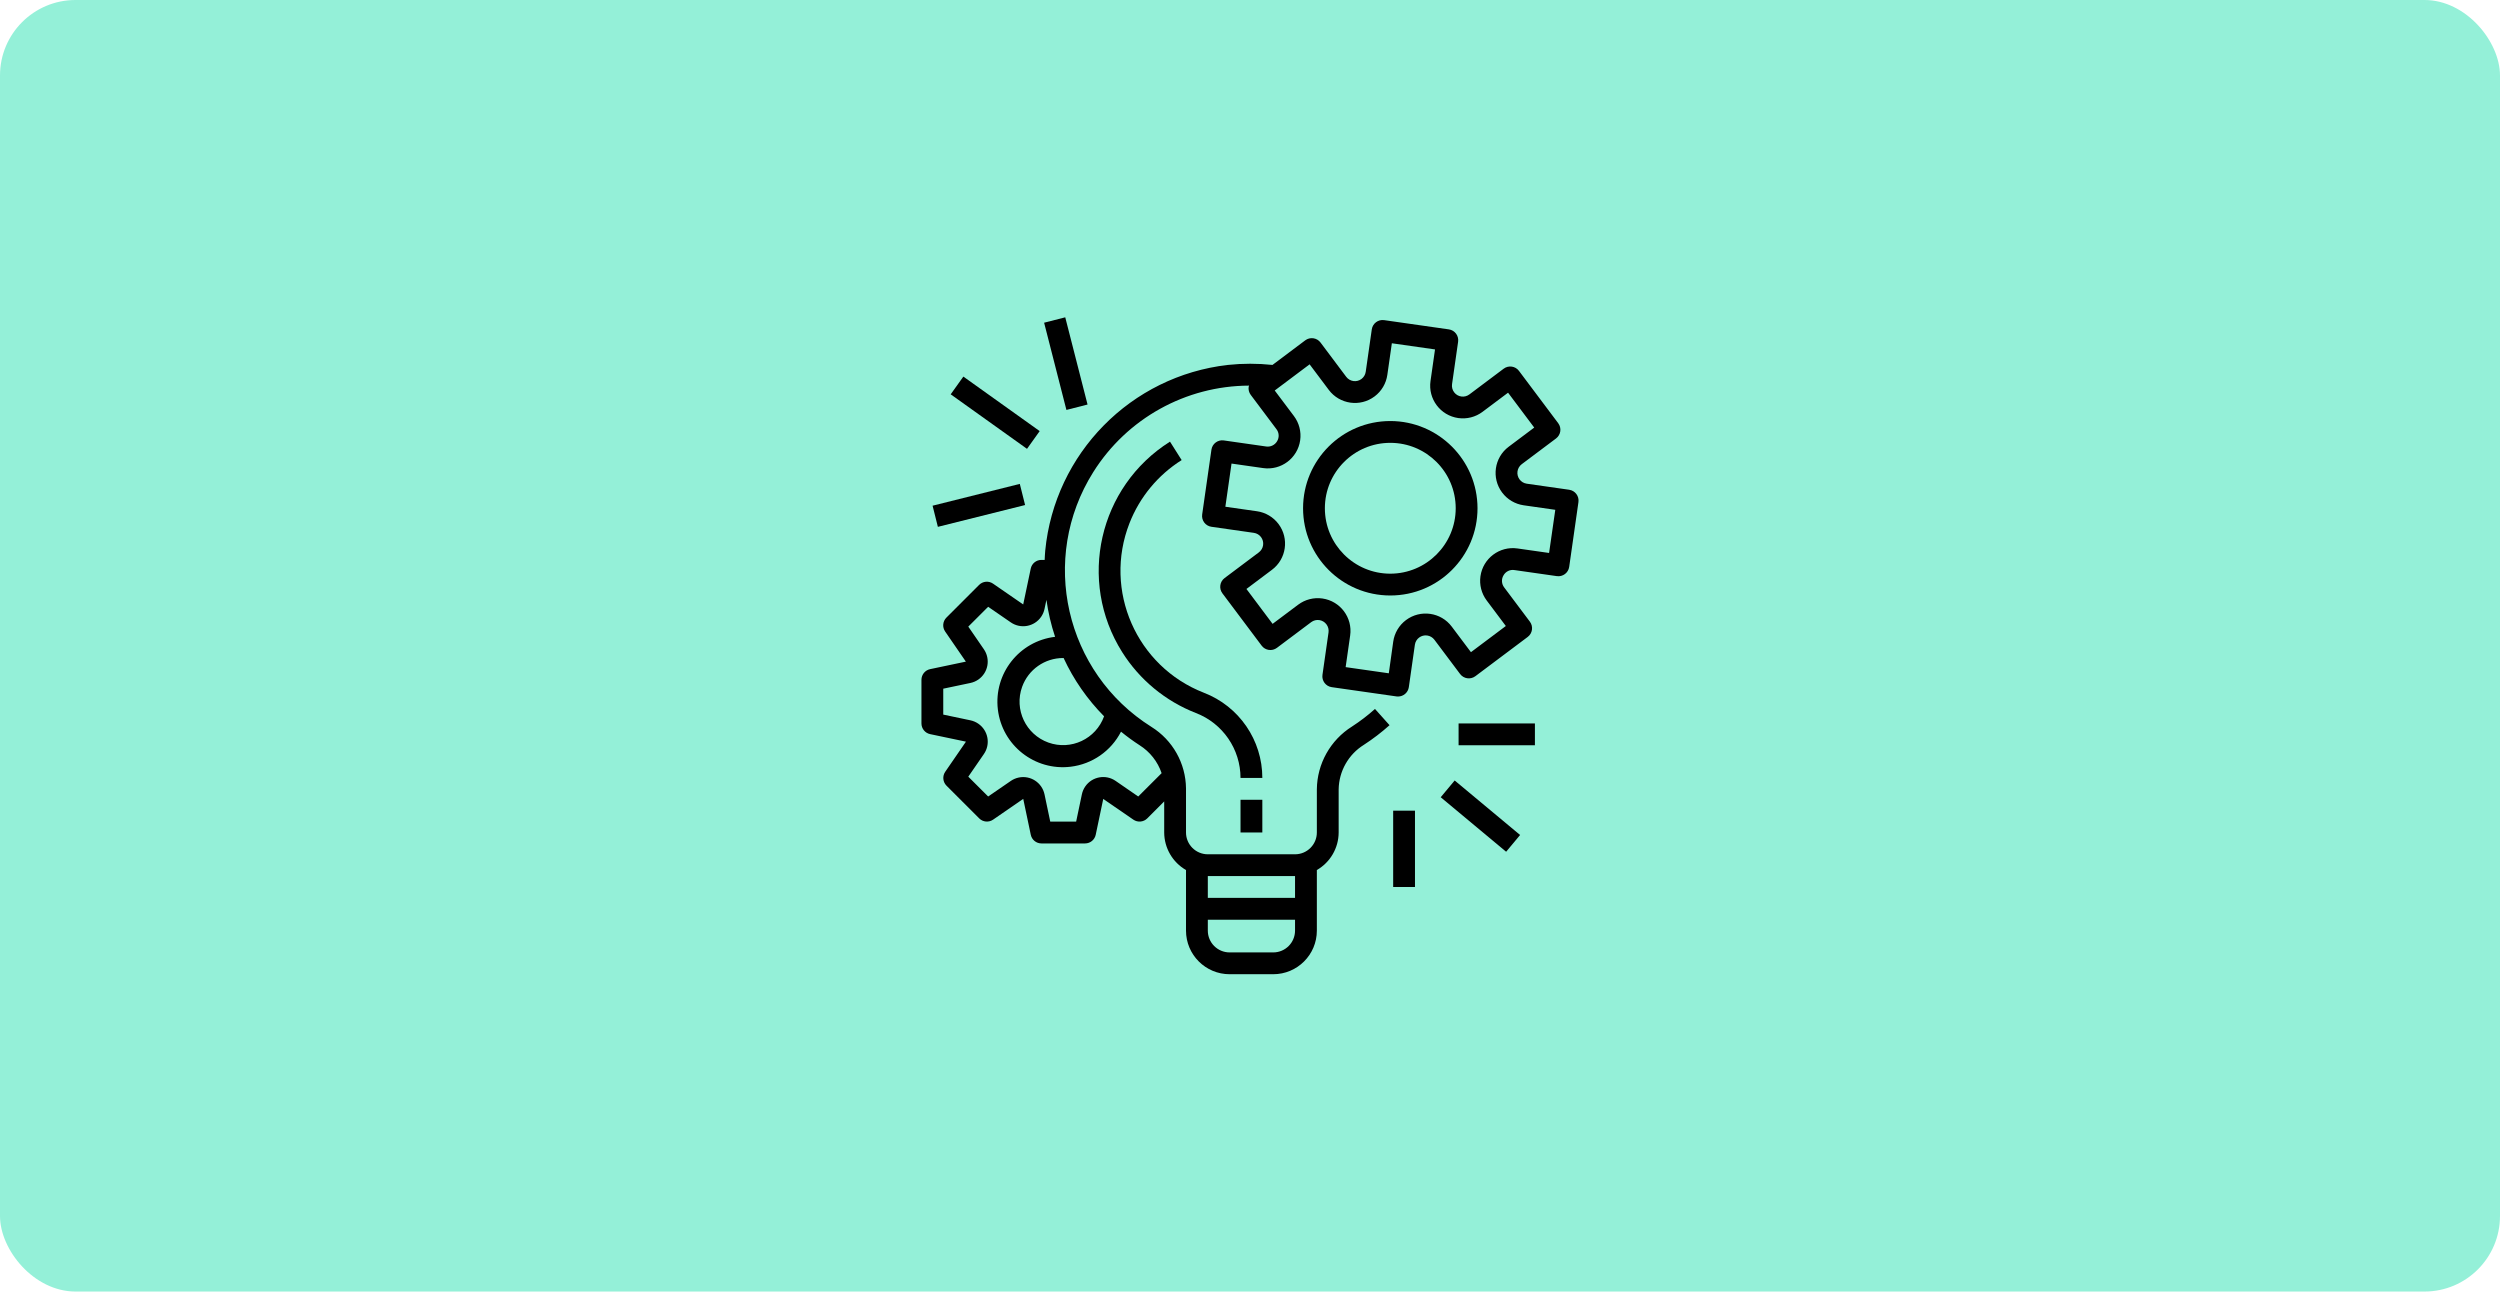 <svg xmlns="http://www.w3.org/2000/svg" width="331" height="171" viewBox="0 0 331 171" fill="none"><rect width="331" height="171" rx="10" fill="#94F0D8"></rect><g clip-path="url(#clip0_1043_4211)"><path d="M207.761 64.845C207.761 64.845 207.761 64.845 207.761 64.845L207.758 64.843L202.143 64.041C201.353 63.929 200.805 63.198 200.917 62.409C200.971 62.029 201.174 61.687 201.48 61.457L206.019 58.053C206.657 57.575 206.786 56.67 206.307 56.032L201.11 49.103C200.632 48.465 199.727 48.336 199.089 48.814L194.552 52.218C193.917 52.7 193.011 52.576 192.53 51.941C192.295 51.633 192.195 51.243 192.251 50.86L193.054 45.244C193.167 44.455 192.619 43.724 191.83 43.61C191.829 43.61 191.829 43.61 191.828 43.61L183.259 42.386C182.47 42.273 181.738 42.821 181.625 43.61C181.625 43.61 181.625 43.61 181.625 43.61L180.822 49.226C180.71 50.015 179.979 50.564 179.189 50.451C178.81 50.397 178.468 50.195 178.238 49.888L174.836 45.35C174.357 44.712 173.452 44.583 172.815 45.061L168.477 48.316C166.514 48.108 164.535 48.108 162.572 48.316C149.72 49.785 139.641 60.035 138.388 72.911C138.349 73.319 138.334 73.725 138.314 74.131H137.881C137.196 74.132 136.606 74.614 136.469 75.285L135.472 80.029L131.476 77.273C130.902 76.878 130.128 76.948 129.635 77.441L125.304 81.772C124.812 82.264 124.742 83.037 125.137 83.611L127.88 87.599L123.135 88.597C122.471 88.742 121.999 89.331 122 90.01V95.784C122 96.467 122.478 97.057 123.146 97.198L127.891 98.195L125.148 102.184C124.754 102.757 124.824 103.531 125.316 104.023L129.647 108.354C130.139 108.846 130.914 108.917 131.487 108.521L135.476 105.771L136.473 110.516C136.61 111.187 137.2 111.67 137.885 111.671H143.66C144.343 111.672 144.932 111.193 145.073 110.525L146.07 105.78L150.059 108.523C150.632 108.918 151.406 108.847 151.898 108.355L154.14 106.106V110.22C154.147 112.274 155.247 114.169 157.027 115.192V123.213C157.027 126.402 159.613 128.987 162.802 128.987H168.576C171.765 128.987 174.351 126.402 174.351 123.213V115.192C176.131 114.169 177.231 112.274 177.238 110.22V104.507C177.277 102.103 178.535 99.883 180.577 98.614C181.775 97.837 182.911 96.968 183.975 96.016L182.049 93.865C181.097 94.718 180.08 95.495 179.008 96.19C176.141 97.989 174.386 101.123 174.351 104.507V110.22C174.351 111.815 173.058 113.108 171.463 113.108H159.915C158.32 113.108 157.027 111.815 157.027 110.22V104.387C156.994 101.067 155.267 97.994 152.448 96.239C141.007 89.05 137.559 73.946 144.749 62.505C149.209 55.406 156.994 51.085 165.379 51.055C165.357 51.106 165.338 51.159 165.322 51.212C165.269 51.591 165.368 51.976 165.598 52.282L169.001 56.819C169.359 57.283 169.394 57.921 169.087 58.421C168.792 58.925 168.221 59.2 167.644 59.116L162.028 58.313C161.239 58.2 160.507 58.748 160.394 59.537C160.394 59.538 160.394 59.538 160.394 59.539L159.168 68.112C159.055 68.901 159.603 69.633 160.392 69.746C160.393 69.746 160.393 69.746 160.394 69.746L166.009 70.549C166.799 70.661 167.347 71.392 167.235 72.182C167.181 72.561 166.978 72.903 166.672 73.133L162.135 76.536C161.497 77.014 161.368 77.919 161.846 78.557L167.043 85.486C167.521 86.124 168.426 86.253 169.064 85.775L173.603 82.372C174.241 81.895 175.146 82.025 175.623 82.664C175.852 82.969 175.95 83.353 175.897 83.731L175.095 89.346C174.982 90.135 175.53 90.867 176.319 90.98C176.319 90.98 176.319 90.98 176.32 90.98L184.895 92.206C184.962 92.215 185.03 92.219 185.098 92.219C185.817 92.22 186.427 91.692 186.529 90.98L187.33 85.365C187.442 84.575 188.173 84.027 188.963 84.139C189.342 84.193 189.684 84.396 189.914 84.702L193.318 89.239C193.796 89.877 194.701 90.006 195.339 89.528L202.268 84.331C202.906 83.853 203.035 82.948 202.557 82.31L199.154 77.773C198.797 77.308 198.763 76.671 199.068 76.17C199.357 75.66 199.933 75.384 200.511 75.477L206.127 76.279C206.916 76.392 207.648 75.844 207.761 75.055C207.761 75.055 207.761 75.055 207.761 75.055L208.985 66.48C209.099 65.69 208.551 64.959 207.761 64.845ZM159.915 115.995H171.463V118.882H159.915V115.995ZM159.915 121.769H171.463V123.213C171.463 124.807 170.171 126.1 168.576 126.1H162.802C161.207 126.1 159.915 124.807 159.915 123.213V121.769ZM148.422 96.874C149.21 97.519 150.034 98.119 150.889 98.672C152.253 99.534 153.28 100.838 153.798 102.366L150.702 105.457L147.703 103.389C146.39 102.485 144.592 102.816 143.687 104.128C143.471 104.443 143.318 104.798 143.24 105.172L142.483 108.777H139.052L138.295 105.178C137.967 103.618 136.436 102.619 134.875 102.947C134.501 103.026 134.147 103.178 133.832 103.395L130.832 105.457L128.202 102.832L130.267 99.835C131.173 98.523 130.843 96.725 129.531 95.819C129.216 95.602 128.861 95.449 128.486 95.37L124.887 94.612V91.182L128.486 90.424C130.046 90.094 131.042 88.561 130.712 87.001C130.633 86.631 130.483 86.28 130.269 85.968L128.202 82.963L130.832 80.338L133.833 82.405C135.147 83.309 136.944 82.977 137.848 81.664C138.065 81.349 138.217 80.995 138.295 80.621L138.548 79.42C138.779 81.083 139.162 82.722 139.693 84.315C134.943 84.881 131.551 89.191 132.117 93.941C132.684 98.691 136.994 102.083 141.743 101.516C144.603 101.175 147.106 99.436 148.422 96.874ZM146.18 94.84C145.102 97.837 141.799 99.392 138.803 98.314C135.807 97.236 134.252 93.933 135.329 90.937C136.154 88.645 138.33 87.118 140.767 87.123C140.785 87.123 140.803 87.123 140.821 87.123C142.149 89.985 143.962 92.596 146.18 94.84ZM205.099 73.212L200.913 72.615C198.545 72.277 196.351 73.922 196.013 76.29C195.851 77.427 196.147 78.582 196.836 79.501L199.372 82.883L194.753 86.348L192.215 82.967C190.78 81.053 188.066 80.665 186.152 82.1C185.233 82.789 184.626 83.815 184.463 84.952L183.878 89.144L178.163 88.327L178.761 84.141C179.1 81.773 177.455 79.579 175.087 79.24C173.95 79.077 172.794 79.373 171.875 80.062L168.492 82.599L165.028 77.979L168.409 75.441C170.322 74.006 170.71 71.292 169.276 69.378C168.587 68.46 167.561 67.852 166.424 67.689L162.237 67.092L163.054 61.376L167.241 61.974C169.608 62.313 171.803 60.669 172.142 58.301C172.305 57.163 172.009 56.008 171.319 55.088L168.774 51.703L173.393 48.238L175.931 51.621C177.366 53.534 180.081 53.922 181.994 52.487C182.913 51.798 183.521 50.773 183.683 49.636L184.281 45.449L189.996 46.265L189.399 50.451C189.06 52.819 190.706 55.013 193.074 55.351C194.211 55.513 195.366 55.217 196.284 54.528L199.667 51.992L203.131 56.611L199.749 59.149C197.835 60.584 197.447 63.298 198.882 65.212C199.571 66.131 200.597 66.738 201.734 66.901L205.92 67.499L205.099 73.212Z" fill="black"></path><path d="M184.075 55.745C177.696 55.745 172.526 60.916 172.526 67.294C172.526 73.672 177.696 78.843 184.075 78.843C190.453 78.843 195.623 73.672 195.623 67.294C195.616 60.919 190.45 55.752 184.075 55.745ZM184.075 75.955C179.291 75.955 175.413 72.078 175.413 67.294C175.413 62.51 179.291 58.632 184.075 58.632C188.858 58.632 192.736 62.51 192.736 67.294C192.731 72.075 188.856 75.95 184.075 75.955Z" fill="black"></path><path d="M167.133 105.89H164.245V110.22H167.133V105.89Z" fill="black"></path><path d="M159.375 91.712C150.463 88.231 146.061 78.185 149.542 69.273C150.892 65.82 153.313 62.891 156.45 60.916L154.907 58.473C145.463 64.423 142.63 76.902 148.579 86.346C150.884 90.004 154.3 92.826 158.327 94.399C161.891 95.764 164.244 99.186 164.245 103.002H167.133C167.137 97.995 164.051 93.504 159.375 91.712Z" fill="black"></path><path d="M203.222 95.784H193.117V98.672H203.222V95.784Z" fill="black"></path><path d="M192.598 103.336L190.75 105.554L199.412 112.771L201.26 110.553L192.598 103.336Z" fill="black"></path><path d="M187.343 107.333H184.456V117.438H187.343V107.333Z" fill="black"></path><path d="M135.022 64.068L123.474 66.954L124.174 69.754L135.722 66.867L135.022 64.068Z" fill="black"></path><path d="M127.549 49.86L125.872 52.208L135.976 59.426L137.654 57.078L127.549 49.86Z" fill="black"></path><path d="M141.038 42.012L138.241 42.727L141.193 54.275L143.991 53.56L141.038 42.012Z" fill="black"></path></g><defs><clipPath id="clip0_1043_4211"><rect width="87" height="87" fill="white" transform="translate(122 42)"></rect></clipPath></defs></svg>